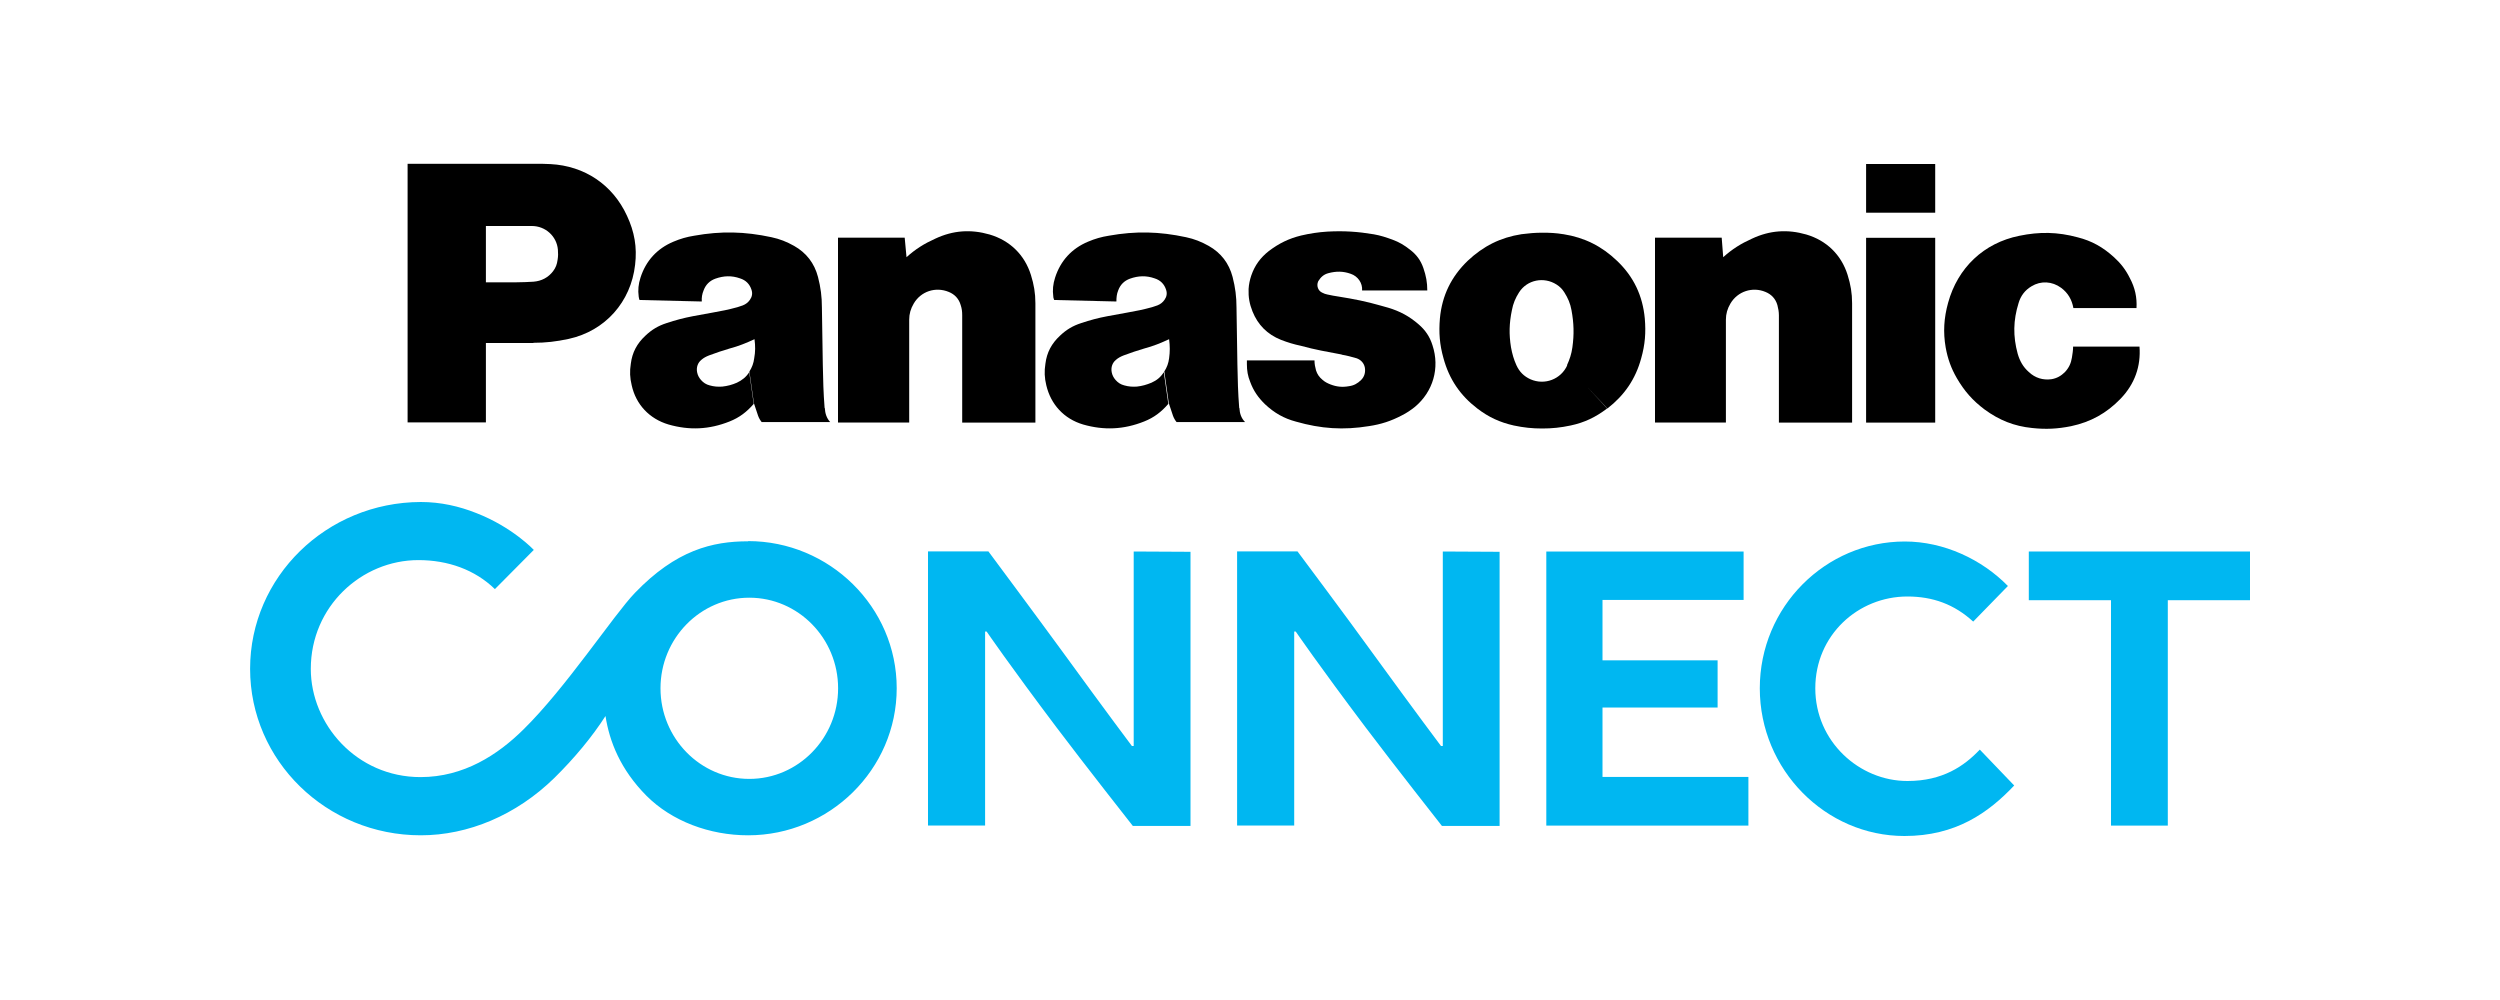 <?xml version="1.0" encoding="UTF-8"?><svg id="Layer_1" xmlns="http://www.w3.org/2000/svg" viewBox="0 0 250 100"><defs><style>.cls-1{fill:#00b7f1;}</style></defs><rect x="186.61" y="16.4" width="6.91" height="4.87"/><path d="M212.06,39.87c-1.41,1.46-2.99,2.33-4.96,2.75-1.35.27-2.51.33-3.89.18-1.79-.18-3.29-.78-4.75-1.85-1.2-.9-2.03-1.85-2.78-3.14-.57-.99-.9-1.91-1.11-3.05-.27-1.55-.18-2.96.24-4.48.96-3.5,3.56-5.98,7.12-6.7,2.03-.42,3.83-.39,5.83.15,1.43.36,2.54.99,3.65,2,.69.63,1.17,1.26,1.58,2.09.51.96.72,1.91.66,2.99h-6.31c-.15-.84-.54-1.52-1.23-2.03-.9-.66-2.03-.72-2.96-.15-.66.39-1.08.96-1.29,1.67-.54,1.73-.57,3.32-.09,5.08.21.72.54,1.32,1.11,1.82.63.6,1.43.84,2.27.72.54-.09.96-.33,1.35-.72.39-.42.6-.87.69-1.43.06-.39.12-.72.12-1.11h6.64c.15,1.97-.48,3.74-1.88,5.2"/><rect x="186.61" y="23.78" width="6.91" height="18.48"/><path d="M172.32,25.72c.9-.81,1.76-1.35,2.87-1.85,1.79-.84,3.56-.96,5.44-.42,2.03.6,3.5,2.03,4.13,4.04.3.96.45,1.82.45,2.84v11.93h-7.32v-10.73c0-.36-.06-.66-.15-1.02-.18-.63-.6-1.08-1.2-1.32-1.29-.54-2.78-.06-3.5,1.17-.3.51-.45,1.02-.45,1.61v10.28h-7.09v-18.48h6.67l.15,1.94"/><path d="M90.65,25.72c.9-.81,1.76-1.35,2.87-1.85,1.79-.84,3.56-.96,5.44-.42,2.03.6,3.5,2.03,4.13,4.04.3.96.45,1.82.45,2.84v11.93h-7.32v-10.73c0-.36-.03-.66-.15-1.02-.18-.63-.6-1.08-1.2-1.32-1.32-.54-2.78-.06-3.5,1.17-.3.51-.45,1.02-.45,1.61v10.28h-7.12v-18.48h6.67l.18,1.94"/><path d="M134.18,35.47c.54.09.96.21,1.49.36.42.15.72.48.81.9.09.48-.03.93-.36,1.26-.36.36-.75.57-1.23.63-.66.12-1.23.06-1.85-.18-.3-.12-.54-.24-.78-.45-.33-.27-.54-.57-.66-.96-.09-.33-.15-.63-.15-.99h-6.76v.39c0,.63.09,1.17.33,1.76.33.9.81,1.58,1.49,2.24.93.87,1.88,1.41,3.08,1.73,2.51.72,4.75.87,7.32.45,1.2-.18,2.21-.51,3.29-1.08.48-.24.87-.51,1.29-.84,1.82-1.52,2.51-3.89,1.76-6.16-.27-.87-.72-1.52-1.38-2.09-.93-.81-1.88-1.32-3.05-1.67-.27-.06-.48-.15-.75-.21-1.46-.42-2.69-.66-4.19-.9-.39-.06-.75-.12-1.14-.21-.18-.03-.33-.09-.51-.18-.42-.18-.6-.69-.42-1.11,0-.03.03-.03.03-.06.24-.39.54-.66.99-.78.78-.21,1.49-.21,2.24.06.72.24,1.2.93,1.14,1.67h6.52c0-.81-.12-1.46-.39-2.24s-.69-1.35-1.35-1.85c-.57-.45-1.08-.75-1.73-.99-.66-.24-1.2-.42-1.88-.54-1.61-.27-2.99-.36-4.63-.27-.93.06-1.73.18-2.63.39-1.23.3-2.21.78-3.23,1.55-.84.66-1.41,1.43-1.76,2.45-.15.45-.24.87-.27,1.35-.03.81.09,1.49.39,2.24.54,1.35,1.49,2.3,2.84,2.84.69.27,1.29.45,2,.6,1.41.39,2.63.6,4.07.87"/><path d="M53.34,34.3h-4.75v-6.07h3.08c.6,0,1.08-.03,1.67-.06.81-.06,1.49-.42,1.97-1.05.27-.36.39-.69.45-1.14.06-.36.06-.66.03-1.02-.12-1.35-1.26-2.36-2.6-2.36h-4.6v19.64h-7.83v-25.86h12.83c.51,0,.93,0,1.46.03,3.41.18,6.22,2.06,7.65,5.17.75,1.61,1.02,3.14.81,4.9-.42,3.71-2.99,6.61-6.64,7.41-1.26.27-2.3.39-3.53.39"/><path d="M156.33,23.42c-.72-.12-1.35-.15-2.09-.15s-1.38.06-2.09.15c-2.12.33-3.83,1.2-5.38,2.66-1.64,1.58-2.57,3.47-2.78,5.77-.12,1.41-.03,2.6.36,3.98.57,2.09,1.67,3.71,3.38,5.02,1.14.87,2.24,1.38,3.65,1.7.99.21,1.85.3,2.84.3s1.85-.09,2.84-.3c1.41-.3,2.51-.84,3.65-1.7l-3.98-4.33c-.63,1.41-2.27,2.03-3.68,1.41-.66-.3-1.11-.75-1.41-1.41-.27-.6-.42-1.14-.54-1.79-.21-1.29-.18-2.42.09-3.71.12-.66.36-1.23.72-1.79.81-1.26,2.48-1.58,3.74-.78.33.21.57.45.78.78.36.57.6,1.11.72,1.79.24,1.29.27,2.42.09,3.71-.09.66-.27,1.2-.54,1.79l4.04,4.33c1.7-1.32,2.81-2.93,3.38-5.02.39-1.38.48-2.57.36-3.98-.21-2.27-1.11-4.19-2.78-5.77-1.52-1.46-3.26-2.33-5.35-2.66"/><path d="M123.92,40.79c-.12-1.52-.15-2.81-.18-4.33-.03-2-.06-3.71-.09-5.71,0-1.08-.12-2-.39-3.05-.36-1.38-1.17-2.42-2.39-3.11-.75-.42-1.43-.69-2.27-.87-2.66-.57-5.02-.63-7.71-.15-.75.12-1.38.3-2.09.6-1.64.69-2.75,1.91-3.29,3.59-.21.66-.27,1.23-.18,1.91,0,.12.06.24.09.33l6.22.15c0-.39.03-.75.18-1.11.21-.57.6-.96,1.17-1.17.84-.3,1.64-.33,2.48-.03.57.18.96.57,1.14,1.14.12.36.06.69-.15.99-.18.27-.42.45-.72.57-.18.06-.33.12-.54.18-.87.24-1.61.39-2.48.54-.69.12-1.29.24-1.97.36-.96.18-1.73.39-2.63.69-.84.27-1.49.66-2.12,1.26-.84.78-1.32,1.67-1.46,2.81-.12.75-.09,1.41.09,2.15.45,1.91,1.76,3.35,3.68,3.92,2.09.6,4.07.51,6.1-.3.99-.39,1.73-.96,2.42-1.76l-.45-3.17c-.3.48-.69.81-1.23,1.05-.51.21-.93.33-1.46.39-.45.03-.84,0-1.26-.12-.36-.09-.63-.27-.87-.54-.21-.24-.33-.48-.39-.78-.09-.48.06-.93.42-1.23.24-.21.48-.33.78-.45.72-.27,1.35-.48,2.06-.69.9-.24,1.64-.54,2.48-.93.09.69.09,1.26,0,1.91-.06.48-.21.9-.48,1.32l.45,3.17c.15.45.27.84.42,1.26.09.24.21.45.36.63h6.85c-.39-.39-.54-.87-.57-1.41"/><path d="M82.46,40.79c-.12-1.52-.15-2.81-.18-4.33-.03-2-.06-3.71-.09-5.71,0-1.08-.12-2-.39-3.05-.36-1.38-1.17-2.42-2.39-3.11-.75-.42-1.43-.69-2.27-.87-2.66-.57-5.02-.63-7.71-.15-.75.12-1.38.3-2.09.6-1.64.69-2.75,1.91-3.29,3.59-.21.66-.27,1.23-.18,1.91.03.12.03.24.09.33l6.22.15c-.03-.39.03-.75.18-1.11.21-.57.6-.96,1.17-1.17.84-.3,1.64-.33,2.48-.03.57.18.96.57,1.14,1.14.12.36.06.69-.15.99-.18.27-.42.45-.72.57-.18.06-.33.12-.54.18-.87.24-1.61.39-2.48.54-.69.12-1.29.24-1.97.36-.93.18-1.73.39-2.63.69-.84.27-1.49.66-2.12,1.26-.84.78-1.32,1.67-1.46,2.81-.12.75-.09,1.41.09,2.15.42,1.91,1.76,3.35,3.68,3.92,2.09.6,4.07.51,6.1-.3.99-.39,1.73-.96,2.42-1.76l-.45-3.17c-.3.48-.72.81-1.23,1.05-.48.21-.93.33-1.46.39-.45.03-.84,0-1.26-.12-.36-.09-.63-.27-.87-.54-.21-.24-.33-.48-.39-.78-.09-.48.06-.93.42-1.23.24-.21.48-.33.78-.45.72-.27,1.35-.48,2.06-.69.9-.24,1.64-.54,2.48-.93.09.69.09,1.26-.03,1.91-.06.48-.21.9-.48,1.32l.45,3.17c.15.45.27.84.42,1.26.09.24.21.45.36.63h6.85c-.36-.39-.51-.87-.54-1.41"/><path class="cls-1" d="M154.63,82.56h20.21v-4.87h-14.59v-6.94h11.51v-4.72h-11.51v-6.04h14.11v-4.84h-19.73v27.41h0Z"/><path class="cls-1" d="M211.07,82.56h5.71v-22.54h8.22v-4.87h-22.12v4.87h8.22v22.54h-.03Z"/><path class="cls-1" d="M113.37,55.14v19.46h-.18s-2.39-3.17-6.91-9.39c-2.51-3.44-7.44-10.07-7.44-10.07h-6.04v27.41h5.71v-19.4h.15s2.27,3.32,7,9.6c2.75,3.65,7.62,9.84,7.62,9.84h5.77v-27.41l-5.68-.03h0Z"/><path class="cls-1" d="M144.28,55.14v19.46h-.18s-2.39-3.17-6.91-9.39c-2.48-3.44-7.44-10.07-7.44-10.07h-6.04v27.41h5.71v-19.4h.15s2.27,3.32,7,9.6c2.75,3.65,7.62,9.84,7.62,9.84h5.77v-27.41l-5.68-.03h0Z"/><path class="cls-1" d="M190.74,78.1c-4.81,0-9.21-3.95-9.21-9.27s4.28-9.18,9.21-9.18c2.54,0,4.69.78,6.58,2.51l3.47-3.56c-2.6-2.66-6.4-4.45-10.31-4.45-7.92,0-14.5,6.52-14.5,14.68s6.58,14.77,14.47,14.77c5.11,0,8.37-2.3,10.97-5.05l-3.44-3.59c-1.55,1.64-3.71,3.14-7.23,3.14Z"/><path class="cls-1" d="M74.81,54.13c-3.56,0-7.2.87-11.33,5.17-2.12,2.21-6.91,9.51-11.15,13.66-2.54,2.51-5.95,4.75-10.28,4.75-6.4,0-10.97-5.29-10.97-10.82,0-6.25,5.08-10.88,10.76-10.88,2.96,0,5.65.96,7.65,2.9l3.89-3.92h0s-2.12-2.27-5.74-3.68c-1.73-.69-3.59-1.11-5.56-1.11-9.45.03-17.07,7.5-17.07,16.68s7.62,16.65,17.07,16.65c4.72,0,9.54-2,13.36-5.74,2-1.97,3.77-4.1,5.11-6.19.39,2.54,1.49,5.35,4.1,7.98,2.54,2.54,6.31,3.95,10.16,3.95,8.13,0,14.86-6.58,14.86-14.71s-6.73-14.71-14.86-14.71ZM74.93,77.89c-4.9,0-8.88-4.07-8.88-9.06s3.98-9.06,8.88-9.06,8.88,4.07,8.88,9.06-3.98,9.06-8.88,9.06Z"/></svg>